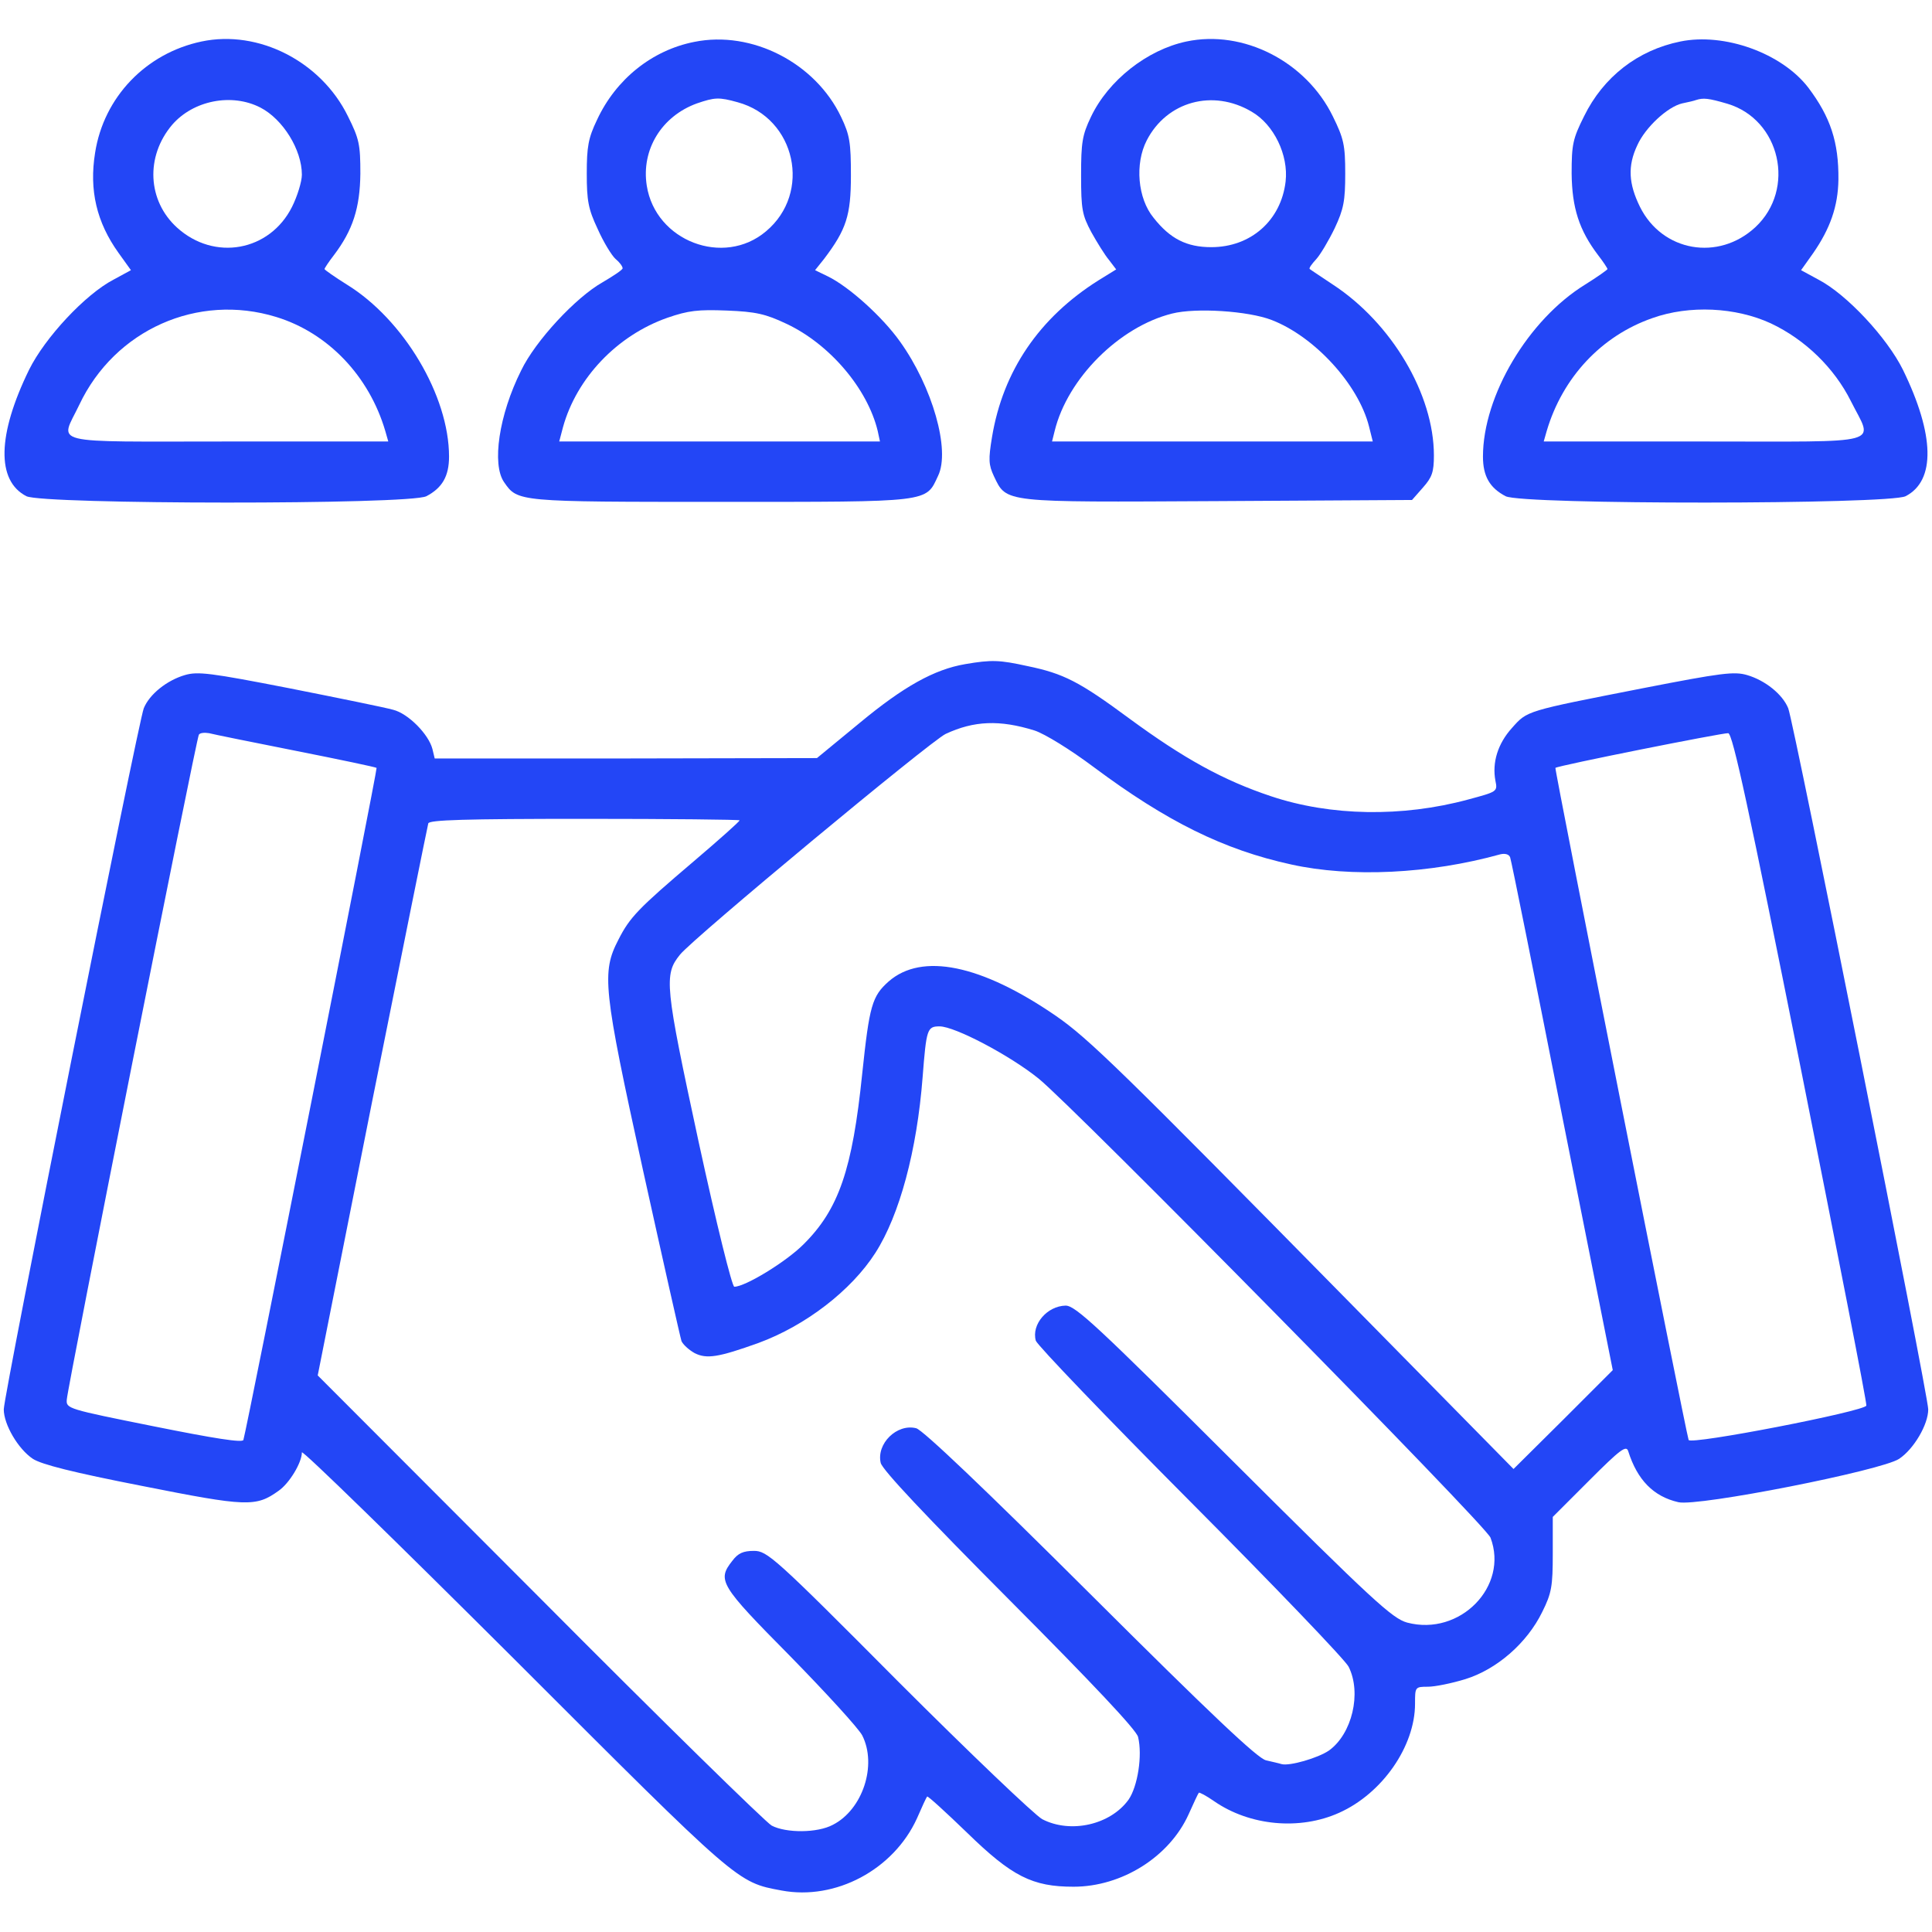 <svg xmlns="http://www.w3.org/2000/svg" width="512pt" height="512pt" viewBox="0 0 512 512" preserveAspectRatio="xMidYMid meet"><g transform="translate(0,512) scale(0.1,-0.1)" fill="#2346f6" stroke="none"><path d="M534 5010 c-147 -31 -259 -147 -282 -295 -16 -99 4 -184 62 -265 l33 -46 -46 -25 c-75 -39 -182 -154 -224 -239 -84 -172 -87 -294 -7 -335 43 -22 1016 -23 1060 0 42 22 60 53 60 105 0 161 -120 363 -271 456 -32 20 -59 39 -59 41 0 2 11 19 25 37 50 66 69 125 70 216 0 77 -3 92 -33 152 -71 145 -237 230 -388 198z m156 -175 c60 -31 110 -112 110 -178 0 -18 -12 -57 -26 -85 -59 -118 -206 -145 -305 -55 -78 71 -84 188 -13 272 56 65 158 85 234 46z m42 -555 c137 -42 246 -156 289 -302 l8 -28 -425 0 c-485 0 -445 -10 -394 97 94 199 314 297 522 233z" fill="#2346f6"></path><path d="M1840 5009 c-112 -22 -208 -99 -258 -207 -23 -48 -27 -71 -27 -142 0 -72 4 -94 29 -147 15 -34 37 -70 47 -79 11 -9 19 -20 19 -25 0 -4 -24 -20 -53 -37 -71 -40 -178 -155 -216 -234 -59 -118 -78 -249 -45 -296 36 -52 35 -52 574 -52 559 0 543 -2 576 69 33 68 -15 236 -101 356 -47 66 -136 146 -192 173 l-33 16 24 30 c59 78 71 115 71 221 0 87 -3 107 -26 155 -68 143 -236 230 -389 199z m115 -160 c154 -42 197 -240 75 -342 -112 -95 -293 -26 -316 121 -15 95 39 184 133 218 47 16 58 17 108 3z m129 -587 c115 -54 215 -172 242 -284 l6 -28 -425 0 -425 0 10 38 c36 130 143 243 277 290 55 19 81 22 157 19 77 -3 103 -9 158 -35z" fill="#2346f6"></path><path d="M3144 5010 c-104 -22 -207 -103 -253 -200 -23 -48 -26 -68 -26 -155 0 -90 3 -105 27 -150 15 -27 36 -61 47 -74 l19 -25 -47 -29 c-157 -99 -253 -240 -282 -415 -10 -60 -9 -74 5 -104 34 -71 21 -69 594 -66 l514 3 29 33 c24 27 29 41 29 85 0 162 -112 351 -268 453 -31 21 -59 39 -61 41 -3 2 5 13 17 26 11 12 33 49 49 82 24 51 28 73 28 145 0 76 -4 93 -33 152 -71 145 -237 230 -388 198z m173 -186 c59 -34 98 -115 90 -185 -12 -103 -92 -174 -197 -174 -65 0 -109 22 -153 78 -42 51 -50 143 -18 205 53 103 175 137 278 76z m53 -552 c114 -44 230 -171 258 -282 l10 -40 -425 0 -425 0 7 28 c34 139 171 276 311 311 63 16 202 7 264 -17z" fill="#2346f6"></path><path d="M4453 5010 c-113 -23 -204 -94 -255 -198 -30 -60 -33 -75 -33 -152 1 -91 20 -150 70 -216 14 -18 25 -35 25 -37 0 -2 -27 -21 -59 -41 -151 -93 -271 -295 -271 -456 0 -52 18 -83 60 -105 44 -23 1017 -22 1060 0 80 41 77 163 -7 335 -42 85 -149 200 -224 239 l-46 25 32 45 c45 65 66 124 67 195 1 99 -21 166 -80 244 -70 91 -222 146 -339 122z m125 -165 c140 -42 182 -226 74 -327 -98 -91 -247 -65 -306 54 -30 61 -33 108 -7 163 21 47 80 102 119 111 15 3 32 7 37 9 19 6 32 5 83 -10z m115 -582 c91 -43 168 -118 212 -206 59 -118 99 -107 -389 -107 l-425 0 8 28 c42 142 145 252 280 299 98 35 221 29 314 -14z" fill="#2346f6"></path><path d="M2558 3360 c-82 -14 -163 -59 -280 -156 l-113 -93 -506 -1 -507 0 -6 25 c-10 39 -64 94 -104 104 -21 6 -144 31 -275 57 -210 41 -243 45 -277 35 -48 -14 -94 -51 -109 -88 -15 -38 -371 -1820 -371 -1858 0 -40 38 -105 77 -131 23 -15 106 -36 290 -72 277 -55 301 -56 361 -13 29 20 62 75 62 102 0 8 253 -239 563 -548 597 -597 590 -591 708 -613 143 -27 297 55 359 191 13 30 25 56 27 58 2 2 49 -41 106 -96 119 -116 173 -143 282 -143 128 0 254 79 305 192 13 29 25 55 27 57 1 2 20 -8 40 -22 95 -66 228 -78 332 -31 114 51 201 176 201 289 0 44 0 45 34 45 19 0 63 9 99 20 84 26 164 96 204 178 25 50 28 68 28 155 l0 97 97 97 c82 82 98 94 103 77 24 -76 67 -120 133 -135 52 -12 539 84 585 115 39 26 77 91 77 131 0 38 -356 1820 -371 1858 -15 37 -61 74 -109 88 -34 10 -67 6 -277 -35 -311 -61 -305 -59 -346 -105 -38 -42 -53 -92 -44 -140 6 -29 5 -29 -73 -50 -174 -47 -364 -44 -522 9 -126 42 -231 100 -374 205 -134 99 -175 120 -272 140 -73 16 -94 17 -164 5z m184 -176 c27 -9 94 -50 158 -98 192 -143 343 -218 522 -257 158 -35 367 -25 554 27 13 3 23 0 26 -8 3 -7 65 -316 138 -686 l134 -673 -131 -131 -132 -131 -432 439 c-606 616 -694 702 -781 762 -198 136 -355 168 -443 91 -44 -39 -51 -64 -70 -244 -26 -254 -62 -360 -156 -453 -46 -46 -154 -112 -183 -112 -6 0 -47 165 -95 386 -89 413 -92 441 -49 494 34 43 664 566 704 585 75 35 143 38 236 9z m-1957 -54 c116 -23 211 -43 213 -45 3 -2 -345 -1758 -353 -1781 -2 -8 -78 4 -237 36 -229 46 -233 47 -231 71 2 34 343 1751 350 1762 3 5 15 6 27 4 11 -3 115 -24 231 -47z m3987 -840 c97 -487 176 -889 174 -895 -4 -15 -467 -105 -471 -91 -8 24 -356 1779 -353 1781 6 6 443 93 458 92 12 -2 54 -197 192 -887z m-2812 656 c0 -3 -55 -52 -122 -109 -147 -125 -169 -148 -199 -207 -45 -87 -41 -128 65 -611 53 -240 99 -444 102 -453 4 -9 19 -23 35 -32 32 -16 63 -11 169 27 125 46 246 139 310 239 64 100 110 271 125 465 10 128 12 135 45 135 40 0 185 -76 262 -138 90 -72 1186 -1184 1198 -1217 49 -129 -81 -262 -221 -225 -39 11 -89 56 -460 426 -361 360 -419 414 -445 414 -49 -1 -91 -50 -79 -93 4 -12 188 -204 410 -427 222 -223 410 -419 419 -437 35 -70 9 -178 -52 -222 -29 -20 -105 -42 -126 -36 -6 2 -24 6 -41 10 -22 5 -143 119 -465 440 -279 278 -445 436 -462 440 -51 13 -106 -41 -94 -92 5 -19 121 -142 341 -363 222 -223 336 -344 341 -363 12 -49 -1 -131 -25 -166 -48 -67 -154 -91 -229 -52 -20 11 -192 175 -382 365 -328 330 -347 346 -382 346 -28 0 -42 -6 -57 -26 -41 -52 -34 -64 153 -253 95 -97 181 -191 191 -210 40 -79 1 -197 -78 -237 -41 -22 -124 -22 -162 -2 -16 9 -294 281 -616 605 l-587 588 144 725 c80 399 147 731 149 738 3 9 95 12 415 12 225 0 410 -2 410 -4z" fill="#2346f6"></path></g></svg>